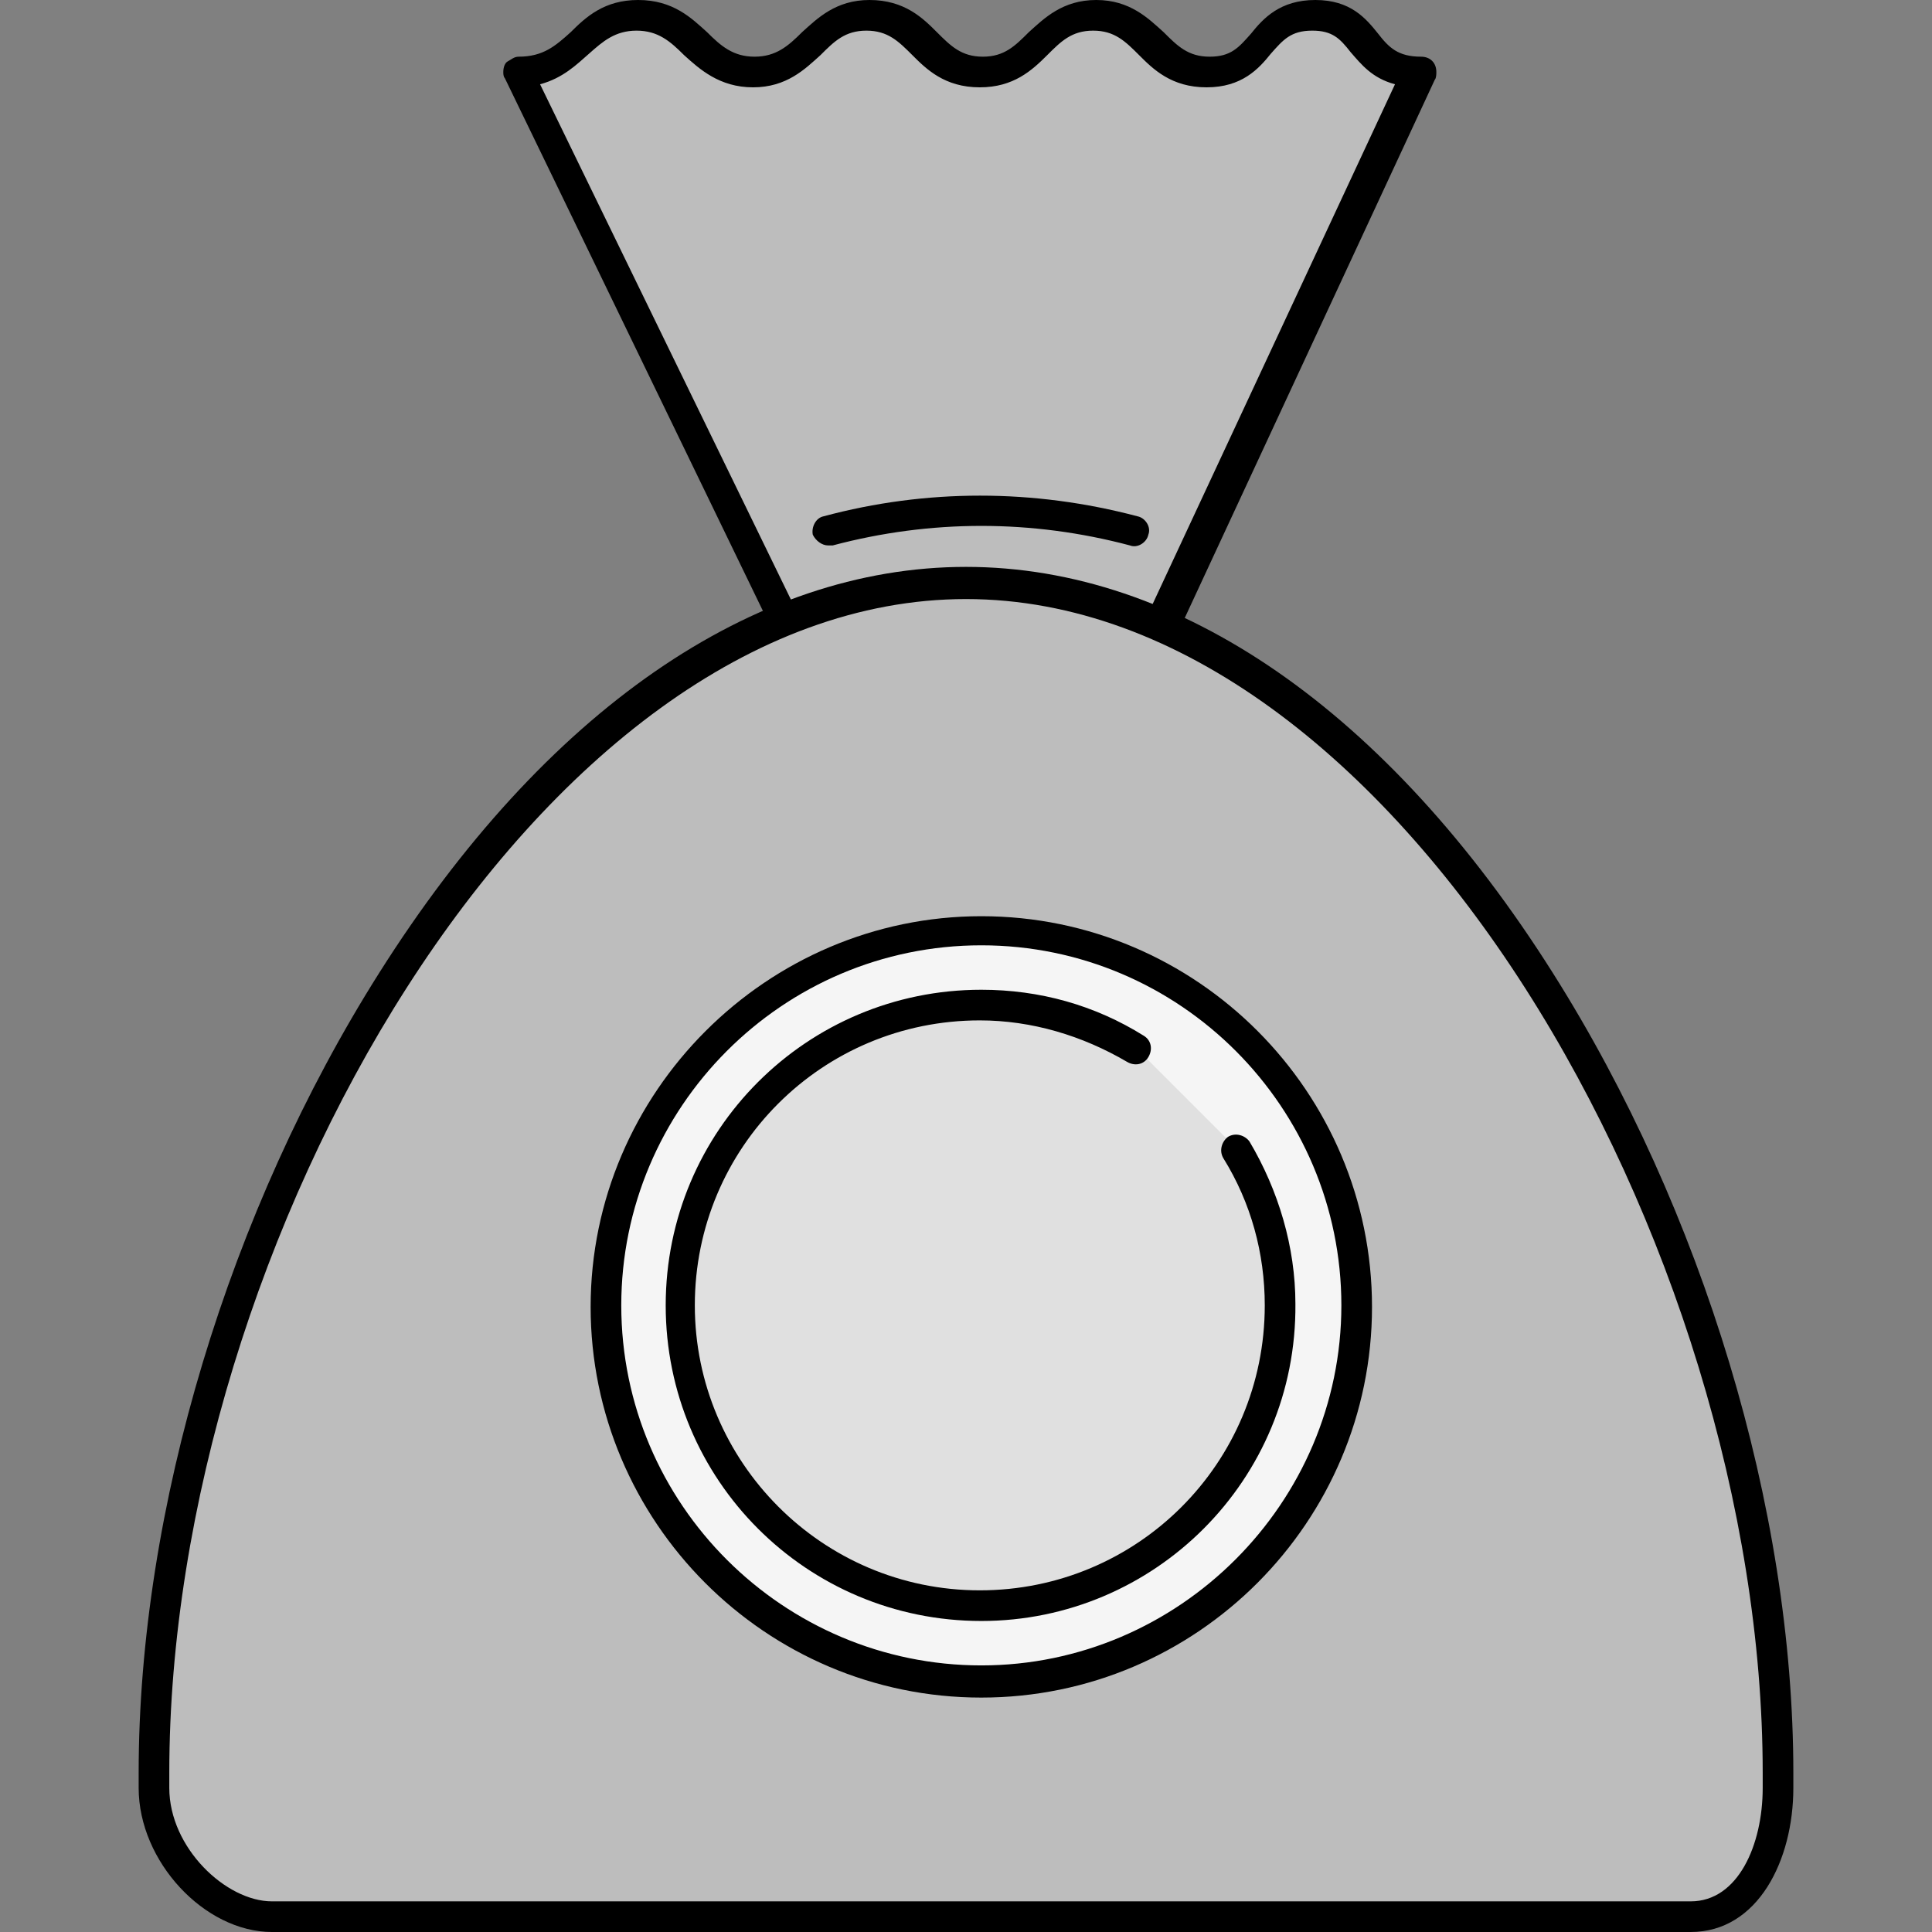 <?xml version="1.0" encoding="iso-8859-1"?>
<!-- Generator: Adobe Illustrator 19.0.0, SVG Export Plug-In . SVG Version: 6.00 Build 0)  -->
<svg version="1.1" id="Layer_1" xmlns="http://www.w3.org/2000/svg" xmlns:xlink="http://www.w3.org/1999/xlink" x="0px" y="0px"
	 viewBox="0 0 504.4 504.4" style="enable-background:new 0 0 504.4 504.4;" xml:space="preserve">
<rect x="0" y="0" width="504.4" height="504.4" fill="#808080" stroke="none"/>
<path style="fill:#BDBDBD;" d="M369.8,18.8L369.8,18.8l-64.4,140.4H203.8l-69.6-140v-0.4c15.6,0,16.4-14.8,31.2-14.8
	s15.6,14.8,30.4,14.8c14.8,0,15.2-14.8,30-14.8s15.2,14.8,29.6,14.8C270.2,18.8,270.2,4,285,4s14.8,14.8,29.6,14.8S327.4,4,342.2,4
	S354.2,18.8,369.8,18.8z"/>
<path d="M304.2,164c-0.4,0-1.2,0-1.6-0.4c-2-0.8-2.8-3.2-2-5.2L364.2,22c-6-1.6-8.8-5.2-11.6-8.4c-2.8-3.6-4.8-5.6-10-5.6
	c-5.6,0-7.6,2.4-10.8,6c-3.2,4-7.6,8.8-16.8,8.8s-14-4.8-17.6-8.4S291,8,285.4,8s-8.4,2.8-12,6.4c-4,4-8.8,8.4-17.6,8.4
	c-9.2,0-14-4.8-17.6-8.4s-6.4-6.4-12-6.4s-8.4,2.8-12,6.4c-4,3.6-8.8,8.4-17.6,8.4s-14-4.8-18-8.4C175,10.8,171.8,8,166.2,8
	c-5.6,0-8.8,2.8-12.4,6c-3.2,2.8-6.8,6.4-12.8,8l66.4,136.4c0.8,2,0,4.4-2,5.2c-2,0.8-4.4,0-5.2-2L131.8,20.4
	c-0.4-0.4-0.4-1.2-0.4-1.6c0-1.2,0.4-2.4,1.2-2.8s1.6-1.2,2.8-1.2c6.4,0,9.6-2.8,13.6-6.4c4-4,8.8-8.4,17.6-8.4c9.2,0,14,4.8,18,8.4
	c3.6,3.6,6.8,6.4,12.4,6.4s8.8-2.8,12.4-6.4c4-3.6,8.8-8.4,17.6-8.4c9.2,0,14,4.8,17.6,8.4s6.4,6.4,12,6.4s8.4-2.8,12-6.4
	c4-3.6,8.8-8.4,17.6-8.4s13.6,4.8,17.6,8.4c3.6,3.6,6.4,6.4,12,6.4s7.6-2.4,10.8-6c3.2-4,7.6-8.8,16.8-8.8s13.2,4.8,16.4,8.8
	c2.8,3.6,5.2,6,11.2,6c2.4,0,4,1.6,4,4c0,0.4,0,1.6-0.4,2L309,162C307.4,163.2,305.8,164,304.2,164z"/>
<path style="fill:#BDBDBD;" d="M464.2,463.2v4c0,17.2-8,33.6-22.8,33.6H71c-14.8,0-30.8-16.4-30.8-33.6v-4
	c0-136.8,94.8-310.4,212-310.4S464.2,326.4,464.2,463.2z"/>
<path d="M441.4,504.4H71c-17.6,0-34.8-18.4-34.8-37.6v-4C36.2,394,59.8,316,99,254c43.2-68.4,97.6-106,153.2-106
	c55.6,0,110,37.6,153.2,106c39.2,62,62.8,140,62.8,208.8v4C468.2,485.6,459,504.4,441.4,504.4z M252.2,156.4
	c-112,0-208,168.4-208,306.4v4c0,15.6,14.8,29.6,26.8,29.6h370.4c12.4,0,18.8-14.8,18.8-29.6v-4
	C460.2,325.2,364.2,156.4,252.2,156.4z"/>
<path style="fill:#F5F5F5;" d="M256.2,242.8c54.4,0,98,44,98,98c0,54.4-44,98-98,98c-54.4,0-98-44-98-98
	C157.8,286.8,201.8,242.8,256.2,242.8z"/>
<path d="M256.2,443.2c-56.4,0-102-46-102-102s46-102,102-102c56.4,0,102,46,102,102S312.6,443.2,256.2,443.2z M256.2,246.8
	c-52,0-94,42.4-94,94c0,52,42.4,94,94,94s94-42.4,94-94S308.2,246.8,256.2,246.8z"/>
<path style="fill:#E0E0E0;" d="M323.4,300.4c7.2,12,11.2,25.6,11.2,40.4c0,43.2-35.2,78.4-78.4,78.4s-78.4-35.2-78.4-78.4
	c0-43.2,35.2-78.4,78.4-78.4c14.8,0,28.8,4,40.4,11.2L323.4,300.4z"/>
<path d="M256.2,423.2c-45.6,0-82.4-36.8-82.4-82.4s36.8-82.4,82.4-82.4c15.2,0,29.6,4,42.4,12c2,1.2,2.4,3.6,1.2,5.6
	s-3.6,2.4-5.6,1.2c-11.6-6.8-24.8-10.8-38.4-10.8c-41.2,0-74.4,33.2-74.4,74.4c0,40.8,33.2,74.4,74.4,74.4s74.4-33.2,74.4-74.4
	c0-13.6-3.6-26.8-10.8-38.4c-1.2-2-0.4-4.4,1.2-5.6c2-1.2,4.4-0.4,5.6,1.2c7.6,12.8,12,27.6,12,42.4
	C338.6,386.4,301.4,423.2,256.2,423.2z"/>
<path d="M216.2,142.4c-1.6,0-3.2-1.2-4-2.8c-0.4-2,0.8-4.4,2.8-4.8c26.8-7.2,54.8-7.2,82,0c2,0.4,3.6,2.8,2.8,4.8
	c-0.4,2-2.8,3.6-4.8,2.8c-25.6-6.8-52-6.8-77.6,0C216.6,142.4,216.2,142.4,216.2,142.4z"/>
<g>
</g>
<g>
</g>
<g>
</g>
<g>
</g>
<g>
</g>
<g>
</g>
<g>
</g>
<g>
</g>
<g>
</g>
<g>
</g>
<g>
</g>
<g>
</g>
<g>
</g>
<g>
</g>
<g>
</g>
</svg>
